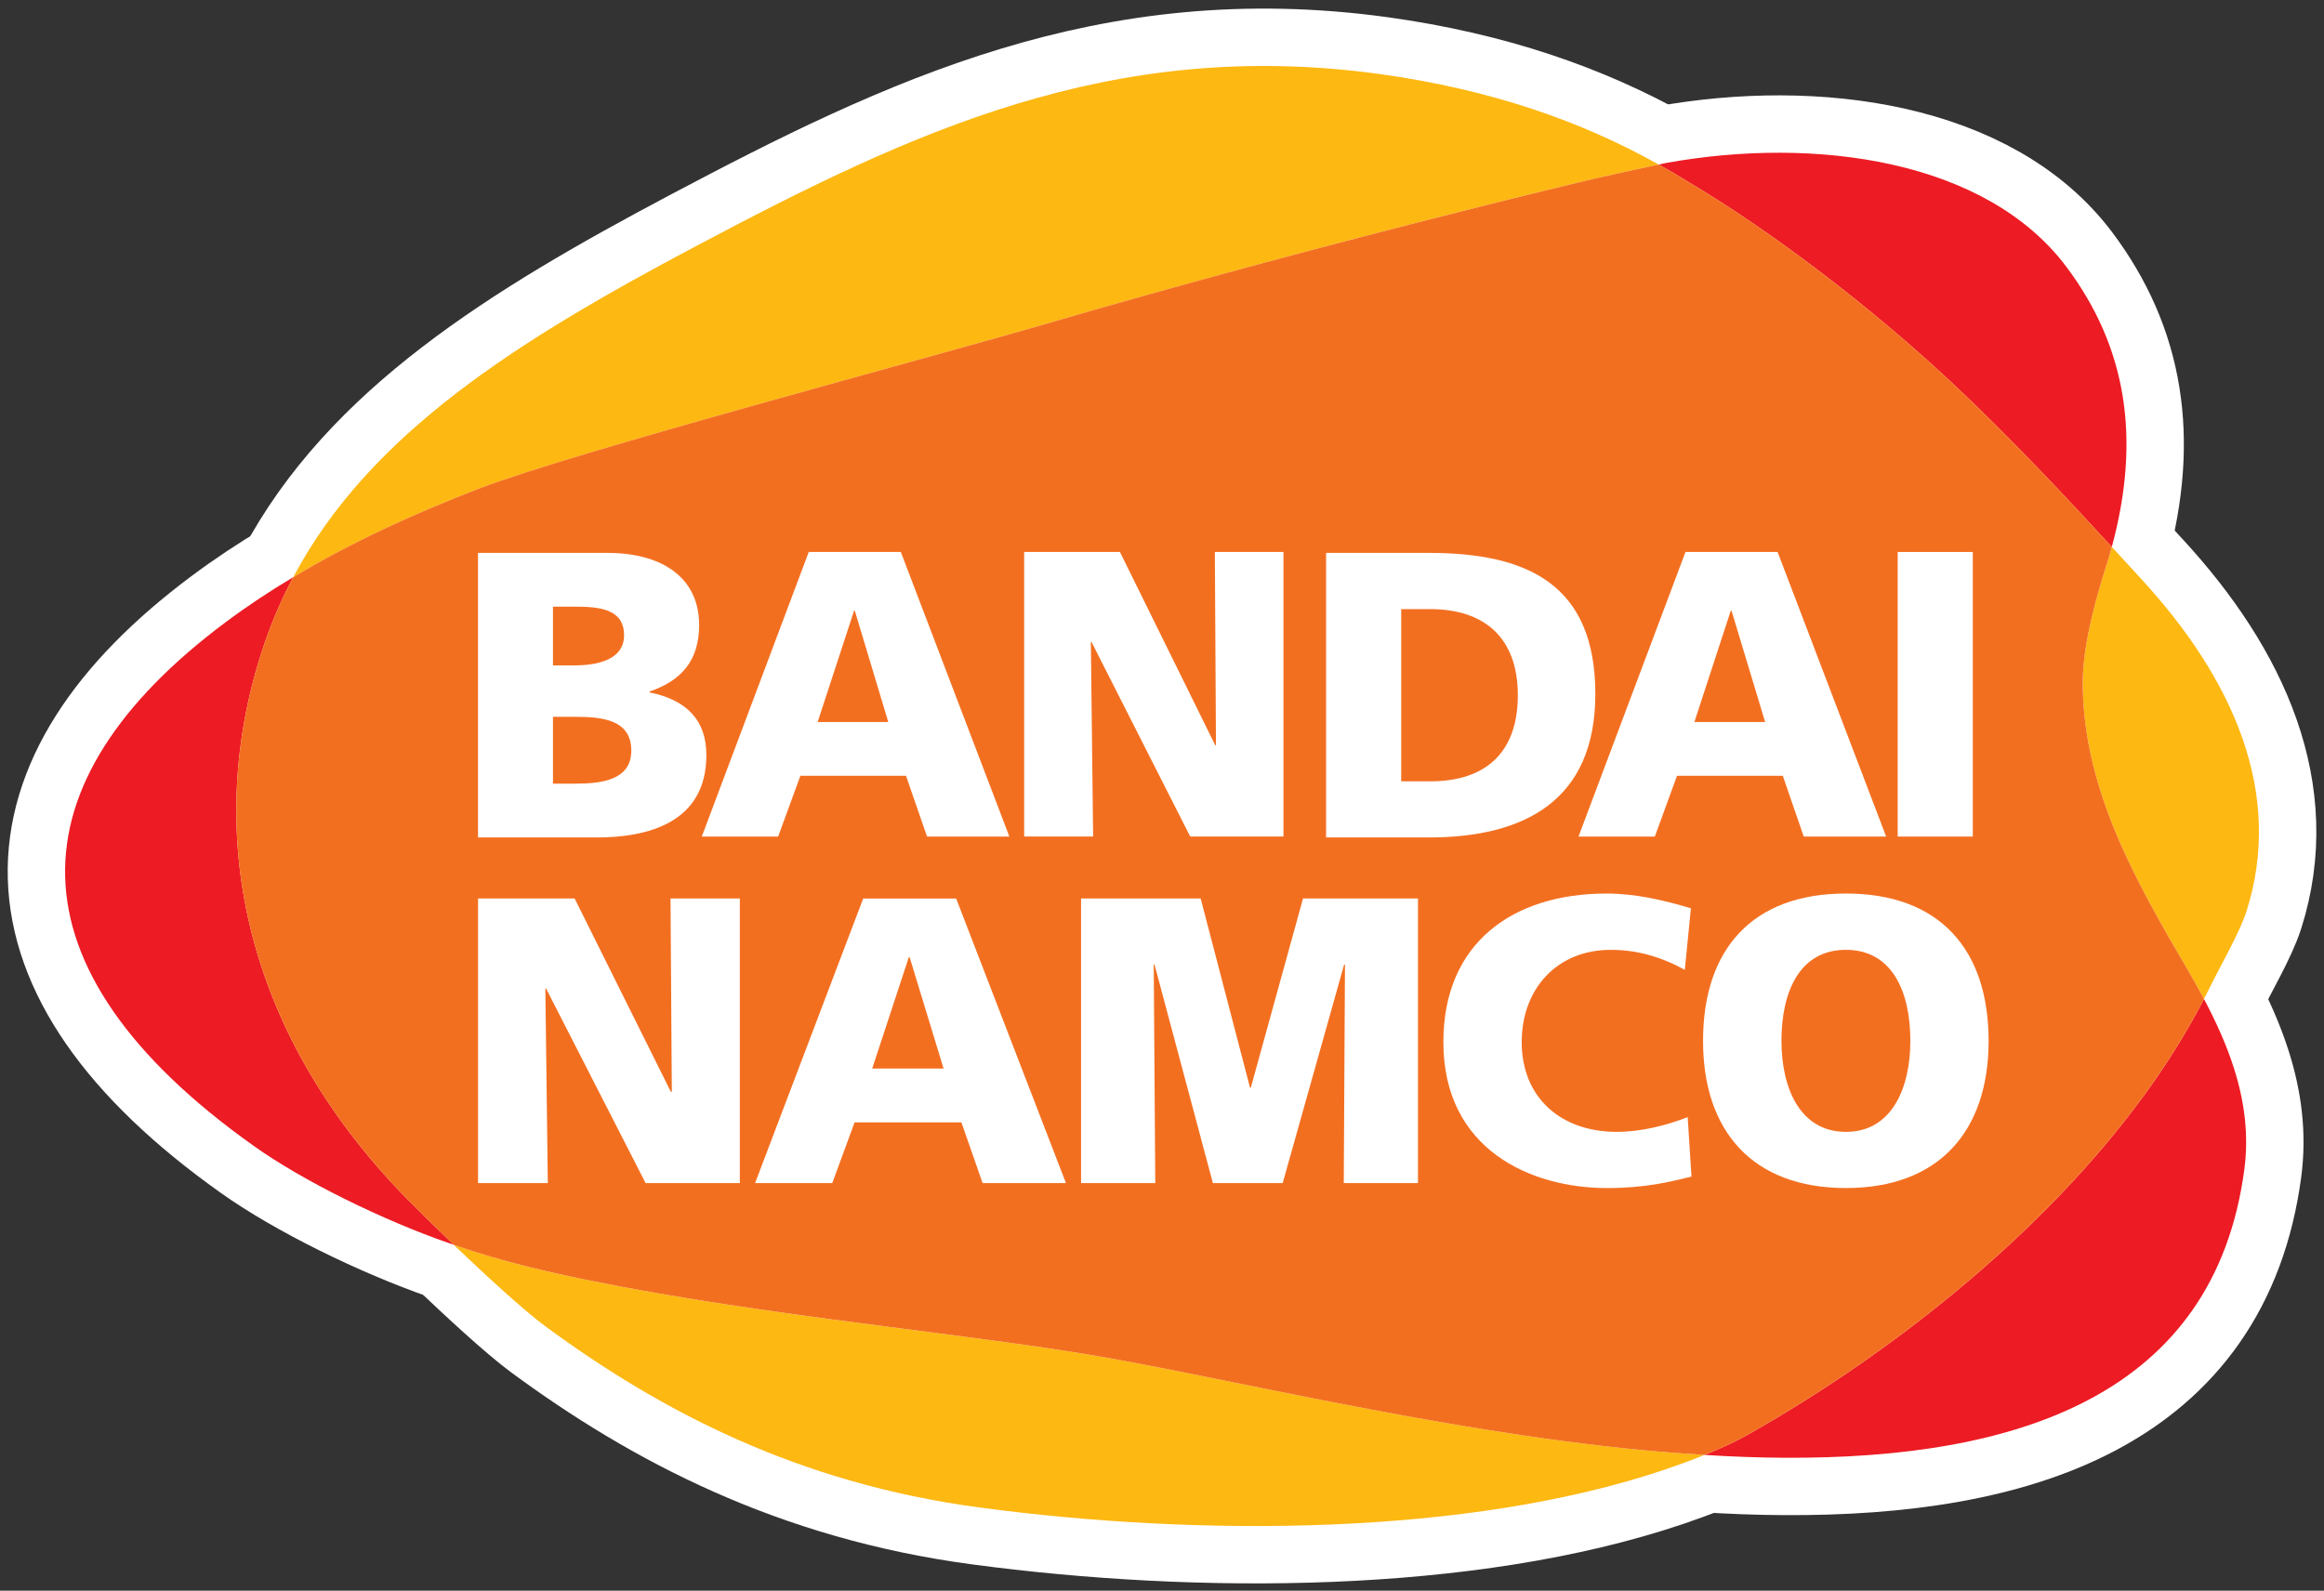<?xml version="1.0" encoding="UTF-8" standalone="no"?>
<svg
   xmlns:dc="http://purl.org/dc/elements/1.1/"
   xmlns:cc="http://creativecommons.org/ns#"
   xmlns:rdf="http://www.w3.org/1999/02/22-rdf-syntax-ns#"
   xmlns:svg="http://www.w3.org/2000/svg"
   xmlns="http://www.w3.org/2000/svg"
   version="1.1"
   id="svg3737"
   viewBox="0 0 300 205.399"
   height="205.399"
   width="300">
  <rect x="0" y="0" width="300" height="205.399" fill="#333333" stroke="none"/>
  <defs
     id="defs3739">
    <clipPath
       id="clipPath3612"
       clipPathUnits="userSpaceOnUse">
      <path
         id="path3614"
         d="m 0,0 602.362,0 0,841.89 L 0,841.89 0,0 Z" />
    </clipPath>
    <clipPath
       id="clipPath3516"
       clipPathUnits="userSpaceOnUse">
      <path
         id="path3518"
         d="m 0,0 602.362,0 0,841.89 L 0,841.89 0,0 Z" />
    </clipPath>
  </defs>
  <g
     transform="translate(-371.003,-585.667)"
     id="layer1">
    <g
       id="g3512"
       transform="matrix(3.134,0,0,-3.134,229.856,3103.708)">
      <g
         clip-path="url(#clipPath3516)"
         id="g3514">
        <g
           transform="translate(137.571,765.92)"
           id="g3520">
          <path
             id="path3522"
             style="fill:#ffffff;fill-opacity:1;fill-rule:nonzero;stroke:none"
             d="m 0,0 c 1.54,4.852 -0.535,9.568 -4.383,13.736 -0.35,0.385 -0.742,0.811 -1.166,1.269 -0.097,-0.359 -0.203,-0.722 -0.327,-1.091 -0.524,-1.707 -0.9,-3.319 -0.87,-4.72 0.086,-4.223 2.122,-7.858 4.29,-11.556 0.245,-0.416 0.477,-0.836 0.703,-1.258 0.077,0.155 0.154,0.309 0.233,0.461 C -1.07,-2.231 -0.292,-0.914 0,0" />
        </g>
        <g
           transform="translate(137.571,765.92)"
           id="g3524">
          <path
             id="path3526"
             style="fill:none;stroke:#ffffff;stroke-width:4.728;stroke-linecap:butt;stroke-linejoin:miter;stroke-miterlimit:4;stroke-dasharray:none;stroke-opacity:1"
             d="m 0,0 c 1.54,4.852 -0.535,9.568 -4.383,13.736 -0.35,0.385 -0.742,0.811 -1.166,1.269 -0.097,-0.359 -0.203,-0.722 -0.327,-1.091 -0.524,-1.707 -0.9,-3.319 -0.87,-4.72 0.086,-4.223 2.122,-7.858 4.29,-11.556 0.245,-0.416 0.477,-0.836 0.703,-1.258 0.077,0.155 0.154,0.309 0.233,0.461 C -1.07,-2.231 -0.292,-0.914 0,0 Z" />
        </g>
        <g
           transform="translate(89.607,747.692)"
           id="g3528">
          <path
             id="path3530"
             style="fill:#ffffff;fill-opacity:1;fill-rule:nonzero;stroke:none"
             d="m 0,0 c -5.79,0.942 -14.559,1.716 -21.693,3.307 -1.5,0.338 -2.909,0.724 -4.187,1.171 1.321,-1.261 2.872,-2.69 3.762,-3.348 4.716,-3.475 10.394,-6.474 17.903,-7.475 9.005,-1.206 20.103,-1.187 28.234,1.567 0.552,0.188 1.094,0.386 1.62,0.6 C 24.792,-4.126 23.94,-4.063 23.08,-3.98 14.481,-3.154 5.511,-0.897 0,0" />
        </g>
        <g
           transform="translate(89.607,747.692)"
           id="g3532">
          <path
             id="path3534"
             style="fill:none;stroke:#ffffff;stroke-width:4.728;stroke-linecap:butt;stroke-linejoin:miter;stroke-miterlimit:4;stroke-dasharray:none;stroke-opacity:1"
             d="m 0,0 c -5.79,0.942 -14.559,1.716 -21.693,3.307 -1.5,0.338 -2.909,0.724 -4.187,1.171 1.321,-1.261 2.872,-2.69 3.762,-3.348 4.716,-3.475 10.394,-6.474 17.903,-7.475 9.005,-1.206 20.103,-1.187 28.234,1.567 0.552,0.188 1.094,0.386 1.62,0.6 C 24.792,-4.126 23.94,-4.063 23.08,-3.98 14.481,-3.154 5.511,-0.897 0,0 Z" />
        </g>
        <g
           transform="translate(125.332,787.787)"
           id="g3536">
          <path
             id="path3538"
             style="fill:#ffffff;fill-opacity:1;fill-rule:nonzero;stroke:none"
             d="M 0,0 C 2.475,-2.31 4.883,-4.895 6.69,-6.862 7.898,-2.391 7.303,1.366 4.815,4.684 1.513,9.076 -5.485,10.075 -11.668,8.958 -11.731,8.942 -11.836,8.924 -11.975,8.893 -11.55,8.659 -11.134,8.414 -10.729,8.161 -7.266,6.102 -3.261,3.037 0,0" />
        </g>
        <g
           transform="translate(125.332,787.787)"
           id="g3540">
          <path
             id="path3542"
             style="fill:none;stroke:#ffffff;stroke-width:4.728;stroke-linecap:butt;stroke-linejoin:miter;stroke-miterlimit:4;stroke-dasharray:none;stroke-opacity:1"
             d="M 0,0 C 2.475,-2.31 4.883,-4.895 6.69,-6.862 7.898,-2.391 7.303,1.366 4.815,4.684 1.513,9.076 -5.485,10.075 -11.668,8.958 -11.731,8.942 -11.836,8.924 -11.975,8.893 -11.55,8.659 -11.134,8.414 -10.729,8.161 -7.266,6.102 -3.261,3.037 0,0 Z" />
        </g>
        <g
           transform="translate(117.068,744.37)"
           id="g3544">
          <path
             id="path3546"
             style="fill:#ffffff;fill-opacity:1;fill-rule:nonzero;stroke:none"
             d="m 0,0 c -0.574,-0.327 -1.185,-0.602 -1.822,-0.856 1.108,-0.07 2.202,-0.112 3.275,-0.117 9.568,-0.054 17.716,2.543 18.96,11.881 0.189,1.442 0,2.816 -0.423,4.151 -0.307,0.975 -0.742,1.927 -1.24,2.871 C 18.155,16.773 17.443,15.608 16.641,14.46 12.551,8.644 6.227,3.533 0,0" />
        </g>
        <g
           transform="translate(117.068,744.37)"
           id="g3548">
          <path
             id="path3550"
             style="fill:none;stroke:#ffffff;stroke-width:4.728;stroke-linecap:butt;stroke-linejoin:miter;stroke-miterlimit:4;stroke-dasharray:none;stroke-opacity:1"
             d="m 0,0 c -0.574,-0.327 -1.185,-0.602 -1.822,-0.856 1.108,-0.07 2.202,-0.112 3.275,-0.117 9.568,-0.054 17.716,2.543 18.96,11.881 0.189,1.442 0,2.816 -0.423,4.151 -0.307,0.975 -0.742,1.927 -1.24,2.871 C 18.155,16.773 17.443,15.608 16.641,14.46 12.551,8.644 6.227,3.533 0,0 Z" />
        </g>
        <g
           transform="translate(61.766,754.1)"
           id="g3552">
          <path
             id="path3554"
             style="fill:#ffffff;fill-opacity:1;fill-rule:nonzero;stroke:none"
             d="m 0,0 c -6.804,6.963 -8.408,15.294 -5.834,22.852 0.33,0.958 0.723,1.862 1.183,2.726 C -5.614,25.004 -6.544,24.389 -7.43,23.727 -16.268,17.133 -16.614,9.495 -6.279,2.147 -4.26,0.705 -0.952,-0.92 1.749,-1.855 1.817,-1.877 1.892,-1.904 1.961,-1.929 1.149,-1.15 0.425,-0.434 0,0" />
        </g>
        <g
           transform="translate(61.766,754.1)"
           id="g3556">
          <path
             id="path3558"
             style="fill:none;stroke:#ffffff;stroke-width:4.728;stroke-linecap:butt;stroke-linejoin:miter;stroke-miterlimit:4;stroke-dasharray:none;stroke-opacity:1"
             d="m 0,0 c -6.804,6.963 -8.408,15.294 -5.834,22.852 0.33,0.958 0.723,1.862 1.183,2.726 C -5.614,25.004 -6.544,24.389 -7.43,23.727 -16.268,17.133 -16.614,9.495 -6.279,2.147 -4.26,0.705 -0.952,-0.92 1.749,-1.855 1.817,-1.877 1.892,-1.904 1.961,-1.929 1.149,-1.15 0.425,-0.434 0,0 Z" />
        </g>
        <g
           transform="translate(88.364,790.187)"
           id="g3560">
          <path
             id="path3562"
             style="fill:#ffffff;fill-opacity:1;fill-rule:nonzero;stroke:none"
             d="m 0,0 c 10.938,3.193 21.793,5.785 22.286,5.896 0.356,0.084 1.963,0.443 2.707,0.597 -3.178,1.782 -6.907,3.093 -11.492,3.729 -11.073,1.521 -19.338,-2.418 -28.158,-7.089 -7.27,-3.856 -13.431,-7.682 -16.592,-13.643 2.406,1.445 5.012,2.634 7.644,3.648 C -19.687,-5.354 -5.351,-1.564 0,0" />
        </g>
        <g
           transform="translate(88.364,790.187)"
           id="g3564">
          <path
             id="path3566"
             style="fill:none;stroke:#ffffff;stroke-width:4.728;stroke-linecap:butt;stroke-linejoin:miter;stroke-miterlimit:4;stroke-dasharray:none;stroke-opacity:1"
             d="m 0,0 c 10.938,3.193 21.793,5.785 22.286,5.896 0.356,0.084 1.963,0.443 2.707,0.597 -3.178,1.782 -6.907,3.093 -11.492,3.729 -11.073,1.521 -19.338,-2.418 -28.158,-7.089 -7.27,-3.856 -13.431,-7.682 -16.592,-13.643 2.406,1.445 5.012,2.634 7.644,3.648 C -19.687,-5.354 -5.351,-1.564 0,0 Z" />
        </g>
        <g
           transform="translate(137.571,765.92)"
           id="g3568">
          <path
             id="path3570"
             style="fill:#fdb812;fill-opacity:1;fill-rule:nonzero;stroke:none"
             d="m 0,0 c 1.54,4.852 -0.535,9.568 -4.383,13.736 -0.35,0.385 -0.742,0.811 -1.166,1.269 -0.097,-0.359 -0.203,-0.722 -0.327,-1.091 -0.524,-1.707 -0.9,-3.319 -0.87,-4.72 0.086,-4.223 2.122,-7.858 4.29,-11.556 0.245,-0.416 0.477,-0.836 0.703,-1.258 0.077,0.155 0.154,0.309 0.233,0.461 C -1.07,-2.231 -0.292,-0.914 0,0" />
        </g>
        <g
           transform="translate(89.607,747.692)"
           id="g3572">
          <path
             id="path3574"
             style="fill:#fdb812;fill-opacity:1;fill-rule:nonzero;stroke:none"
             d="m 0,0 c -5.79,0.942 -14.559,1.716 -21.693,3.307 -1.5,0.338 -2.909,0.724 -4.187,1.171 1.321,-1.261 2.872,-2.69 3.762,-3.348 4.716,-3.475 10.394,-6.474 17.903,-7.475 9.005,-1.206 20.103,-1.187 28.234,1.567 0.552,0.188 1.094,0.386 1.62,0.6 C 24.792,-4.126 23.94,-4.063 23.08,-3.98 14.481,-3.154 5.511,-0.897 0,0" />
        </g>
        <g
           transform="translate(125.332,787.787)"
           id="g3576">
          <path
             id="path3578"
             style="fill:#ed1b23;fill-opacity:1;fill-rule:nonzero;stroke:none"
             d="M 0,0 C 2.475,-2.31 4.883,-4.895 6.69,-6.862 7.898,-2.391 7.303,1.366 4.815,4.684 1.513,9.076 -5.485,10.075 -11.668,8.958 -11.731,8.942 -11.836,8.924 -11.975,8.893 -11.55,8.659 -11.134,8.414 -10.729,8.161 -7.266,6.102 -3.261,3.037 0,0" />
        </g>
        <g
           transform="translate(117.068,744.37)"
           id="g3580">
          <path
             id="path3582"
             style="fill:#ed1b23;fill-opacity:1;fill-rule:nonzero;stroke:none"
             d="m 0,0 c -0.574,-0.327 -1.185,-0.602 -1.822,-0.856 1.108,-0.07 2.202,-0.112 3.275,-0.117 9.568,-0.054 17.716,2.543 18.96,11.881 0.189,1.442 0,2.816 -0.423,4.151 -0.307,0.975 -0.742,1.927 -1.24,2.871 C 18.155,16.773 17.443,15.608 16.641,14.46 12.551,8.644 6.227,3.533 0,0" />
        </g>
        <g
           transform="translate(61.766,754.1)"
           id="g3584">
          <path
             id="path3586"
             style="fill:#ed1b23;fill-opacity:1;fill-rule:nonzero;stroke:none"
             d="m 0,0 c -6.804,6.963 -8.408,15.294 -5.834,22.852 0.33,0.958 0.723,1.862 1.183,2.726 C -5.614,25.004 -6.544,24.389 -7.43,23.727 -16.268,17.133 -16.614,9.495 -6.279,2.147 -4.26,0.705 -0.952,-0.92 1.749,-1.855 1.817,-1.877 1.892,-1.904 1.961,-1.929 1.149,-1.15 0.425,-0.434 0,0" />
        </g>
        <g
           transform="translate(88.364,790.187)"
           id="g3588">
          <path
             id="path3590"
             style="fill:#fdb812;fill-opacity:1;fill-rule:nonzero;stroke:none"
             d="m 0,0 c 10.938,3.193 21.793,5.785 22.286,5.896 0.356,0.084 1.963,0.443 2.707,0.597 -3.178,1.782 -6.907,3.093 -11.492,3.729 -11.073,1.521 -19.338,-2.418 -28.158,-7.089 -7.27,-3.856 -13.431,-7.682 -16.592,-13.643 2.406,1.445 5.012,2.634 7.644,3.648 C -19.687,-5.354 -5.351,-1.564 0,0" />
        </g>
        <g
           transform="translate(135.115,763.558)"
           id="g3592">
          <path
             id="path3594"
             style="fill:#f36f20;fill-opacity:1;fill-rule:nonzero;stroke:none"
             d="m 0,0 c -2.168,3.698 -4.204,7.333 -4.29,11.557 -0.03,1.401 0.346,3.013 0.87,4.719 0.123,0.369 0.23,0.732 0.326,1.091 -1.806,1.967 -4.215,4.552 -6.69,6.862 -3.261,3.037 -7.266,6.102 -10.729,8.161 -0.405,0.253 -0.821,0.498 -1.246,0.733 -0.744,-0.155 -2.351,-0.514 -2.707,-0.598 -0.493,-0.111 -11.348,-2.703 -22.286,-5.896 -5.351,-1.564 -19.687,-5.353 -23.605,-6.862 -2.632,-1.014 -5.238,-2.202 -7.644,-3.648 -0.46,-0.863 -0.853,-1.767 -1.183,-2.725 -2.574,-7.558 -0.97,-15.889 5.834,-22.852 0.426,-0.434 1.15,-1.15 1.962,-1.93 1.278,-0.446 2.686,-0.832 4.187,-1.17 7.134,-1.592 15.903,-2.365 21.693,-3.308 5.511,-0.897 14.48,-3.154 23.079,-3.98 0.861,-0.082 1.713,-0.146 2.559,-0.198 0.637,0.254 1.248,0.529 1.822,0.856 6.227,3.533 12.551,8.644 16.641,14.46 0.802,1.149 1.514,2.314 2.11,3.471 C 0.477,-0.836 0.245,-0.416 0,0" />
        </g>
        <g
           transform="translate(67.814,773.924)"
           id="g3596">
          <path
             id="path3598"
             style="fill:#ffffff;fill-opacity:1;fill-rule:nonzero;stroke:none"
             d="m 0,0 0.95,0 c 1.065,0 2.276,-0.114 2.276,-1.39 0,-1.197 -1.177,-1.363 -2.309,-1.363 L 0,-2.753 0,0 Z m -3.088,-4.97 4.89,0 c 2.076,0 4.516,0.591 4.516,3.393 0,1.428 -0.796,2.27 -2.341,2.585 l 0,0.036 C 5.271,1.482 6.02,2.302 6.02,3.783 6.02,5.8 4.407,6.755 2.25,6.755 l -5.338,0 0,-11.725 z M 0,4.54 l 0.898,0 c 1.036,0 2.03,-0.102 2.03,-1.181 0,-0.986 -1.048,-1.24 -2.06,-1.24 L 0,2.119 0,4.54 Z" />
        </g>
      </g>
    </g>
    <g
       transform="matrix(3.134,0,0,-3.134,485.67,678.901)"
       id="g3600">
      <path
         id="path3602"
         style="fill:#ffffff;fill-opacity:1;fill-rule:nonzero;stroke:none"
         d="m 0,0 -2.91,0 1.5,4.586 0.031,0 L 0,0 Z m -7.681,-4.718 3.144,0 0.917,2.503 4.35,0 0.866,-2.503 3.391,0 -4.471,11.725 -3.792,0 -4.405,-11.725 z" />
    </g>
    <g
       transform="matrix(3.134,0,0,-3.134,503.211,656.94)"
       id="g3604">
      <path
         id="path3606"
         style="fill:#ffffff;fill-opacity:1;fill-rule:nonzero;stroke:none"
         d="m 0,0 3.944,0 3.926,-7.963 0.03,0 L 7.854,0 l 2.826,0 0,-11.725 -3.841,0 -4.064,8.014 -0.029,0 0.094,-8.014 -2.84,0 L 0,0 Z" />
    </g>
    <g
       id="g3608"
       transform="matrix(3.134,0,0,-3.134,229.856,3103.708)">
      <g
         clip-path="url(#clipPath3612)"
         id="g3610">
        <g
           transform="translate(102.752,778.362)"
           id="g3616">
          <path
             id="path3618"
             style="fill:#ffffff;fill-opacity:1;fill-rule:nonzero;stroke:none"
             d="m 0,0 1.199,0 c 2.259,0 3.605,-1.209 3.605,-3.545 0,-2.337 -1.296,-3.55 -3.605,-3.55 L 0,-7.095 0,0 Z m -3.094,-9.408 4.226,0 c 3.956,0 6.864,1.53 6.864,5.911 0,4.54 -2.824,5.814 -6.864,5.814 l -4.226,0 0,-11.725 z" />
        </g>
      </g>
    </g>
    <g
       transform="matrix(3.134,0,0,-3.134,598.861,678.901)"
       id="g3620">
      <path
         id="path3622"
         style="fill:#ffffff;fill-opacity:1;fill-rule:nonzero;stroke:none"
         d="m 0,0 -2.915,0 1.499,4.586 0.032,0 L 0,0 Z m -7.687,-4.718 3.143,0 0.914,2.503 4.358,0 0.862,-2.503 3.394,0 -4.471,11.725 -3.794,0 -4.406,-11.725 z" />
    </g>
    <path
       id="path3624"
       style="fill:#ffffff;fill-opacity:1;fill-rule:nonzero;stroke:none"
       d="m 615.971,656.941 9.697,0 0,36.748 -9.697,0 0,-36.748 z" />
    <g
       transform="matrix(3.134,0,0,-3.134,432.715,701.686)"
       id="g3626">
      <path
         id="path3628"
         style="fill:#ffffff;fill-opacity:1;fill-rule:nonzero;stroke:none"
         d="m 0,0 3.978,0 3.963,-7.965 0.04,0 L 7.927,0 l 2.855,0 0,-11.725 -3.882,0 -4.096,8.011 -0.032,0 0.101,-8.011 -2.873,0 L 0,0 Z" />
    </g>
    <g
       transform="matrix(3.134,0,0,-3.134,492.808,723.644)"
       id="g3630">
      <path
         id="path3632"
         style="fill:#ffffff;fill-opacity:1;fill-rule:nonzero;stroke:none"
         d="m 0,0 -2.94,0 1.509,4.588 0.032,0 L 0,0 Z m -7.764,-4.719 3.179,0 0.919,2.5 4.401,0 0.872,-2.5 3.433,0 -4.522,11.725 -3.829,0 -4.453,-11.725 z" />
    </g>
    <g
       transform="matrix(3.134,0,0,-3.134,510.557,701.686)"
       id="g3634">
      <path
         id="path3636"
         style="fill:#ffffff;fill-opacity:1;fill-rule:nonzero;stroke:none"
         d="m 0,0 4.926,0 2.033,-7.795 0.032,0 2.151,7.795 4.735,0 0,-11.725 -3.057,0 0.05,9.001 -0.035,0 -2.531,-9.001 -2.875,0 -2.404,9.001 -0.032,0 0.063,-9.001 -3.056,0 L 0,0 Z" />
    </g>
    <g
       transform="matrix(3.134,0,0,-3.134,589.353,737.601)"
       id="g3646">
      <path
         id="path3648"
         style="fill:#ffffff;fill-opacity:1;fill-rule:nonzero;stroke:none"
         d="m 0,0 c -0.894,-0.214 -1.884,-0.471 -3.482,-0.471 -3.127,0 -6.738,1.58 -6.738,6.017 0,4.078 2.855,6.118 6.719,6.118 1.195,0 2.352,-0.272 3.477,-0.608 L -0.275,8.521 c -1.006,0.549 -1.982,0.823 -3.053,0.823 -2.219,0 -3.665,-1.615 -3.665,-3.798 0,-2.305 1.626,-3.701 3.913,-3.701 1.024,0 2.066,0.273 2.923,0.607 L 0,0 Z" />
    </g>
    <g
       transform="matrix(3.134,0,0,-3.134,600.968,720.067)"
       id="g3650">
      <path
         id="path3652"
         style="fill:#ffffff;fill-opacity:1;fill-rule:nonzero;stroke:none"
         d="M 0,0 C 0,2.036 0.752,3.75 2.656,3.75 4.553,3.75 5.309,2.036 5.309,0 5.309,-1.93 4.553,-3.75 2.656,-3.75 0.752,-3.75 0,-1.93 0,0 m -3.23,0 c 0,-3.729 2.047,-6.065 5.886,-6.065 3.824,0 5.876,2.336 5.876,6.065 0,3.761 -2.015,6.07 -5.876,6.07 C -1.214,6.07 -3.23,3.761 -3.23,0" />
    </g>
  </g>
</svg>
